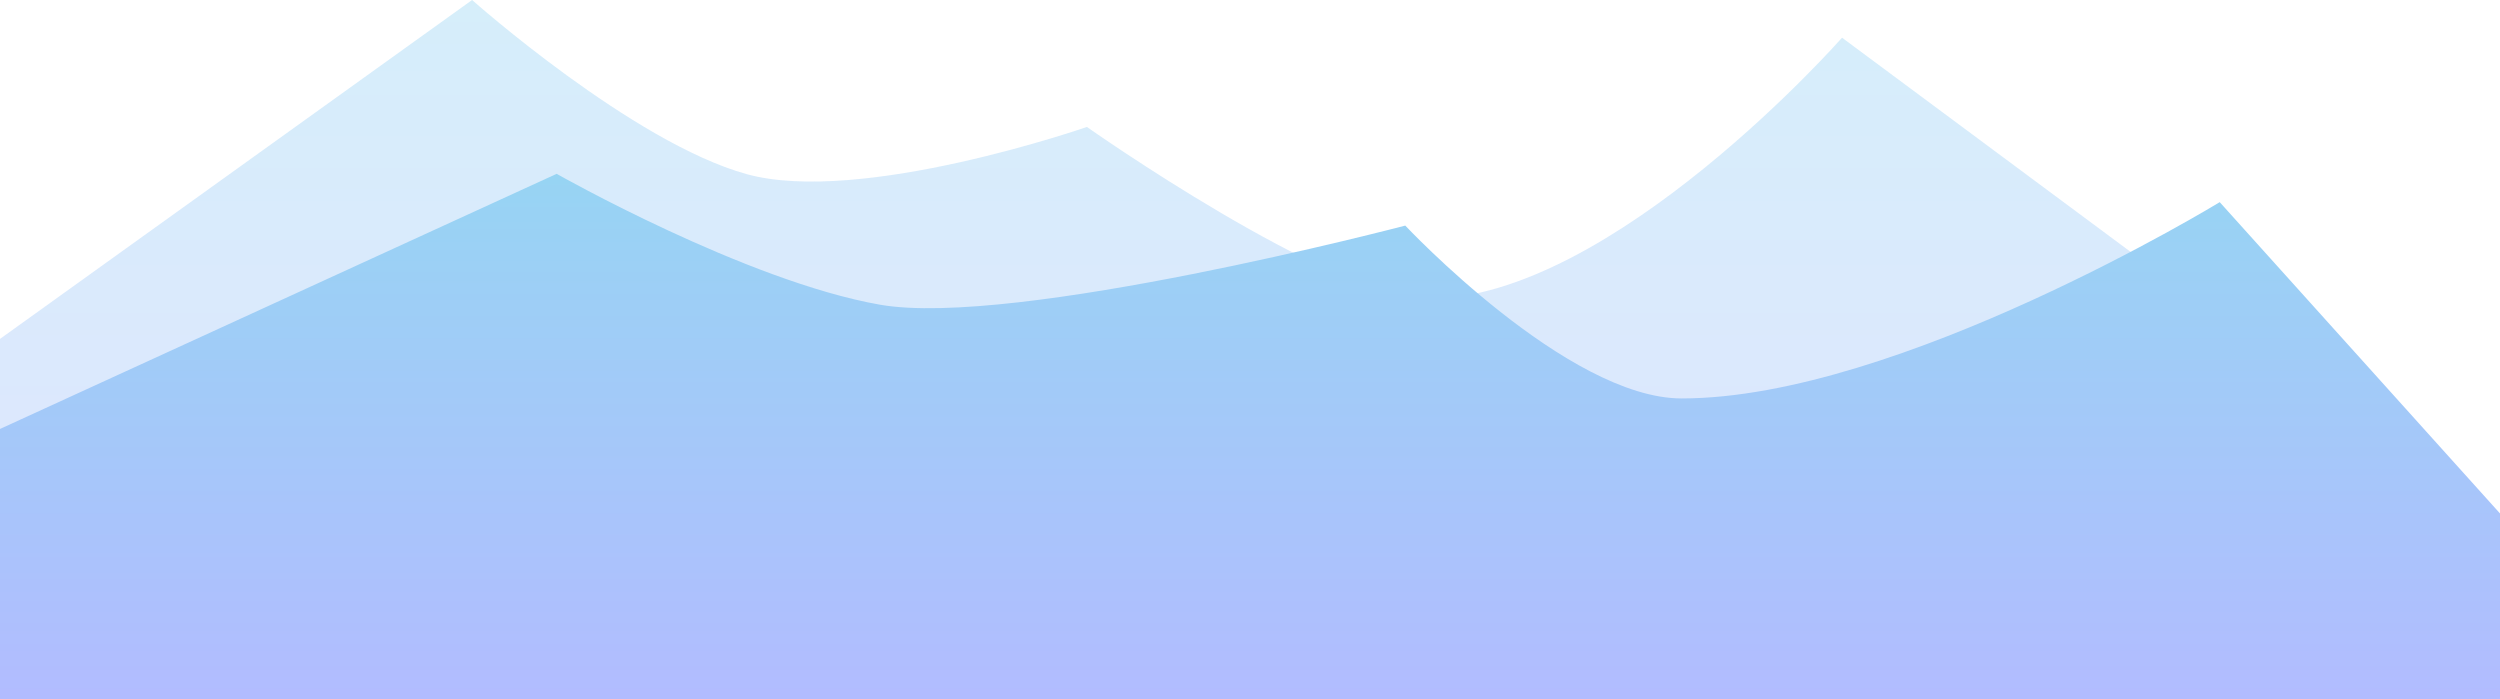 <svg width="1280" height="358" viewBox="0 0 1280 358" fill="none" xmlns="http://www.w3.org/2000/svg">
<path d="M241.71 0L-3 175.673V358H1275.5V266L943.128 19.297C943.128 19.297 825.381 153.048 731.131 153.048C681.424 153.048 556.5 65 556.5 65C556.5 65 440.682 105.262 382.334 89.167C323.985 73.073 241.71 0 241.71 0Z" fill="url(#paint0_linear_303_28)" fill-opacity="0.4"/>
<path d="M285 89L-3 221V358H1281V264L1136.5 103.5C1136.5 103.5 971.923 204 861 204C802.5 204 719.5 115.5 719.5 115.5C719.5 115.5 519.17 168.093 450.5 156C381.83 143.907 285 89 285 89Z" fill="url(#paint1_linear_303_28)"/>
<defs>
<linearGradient id="paint0_linear_303_28" x1="542.5" y1="0" x2="542.5" y2="358" gradientUnits="userSpaceOnUse">
<stop stop-color="#97D4F3"/>
<stop offset="1" stop-color="#B2BCFF"/>
</linearGradient>
<linearGradient id="paint1_linear_303_28" x1="639" y1="89" x2="639" y2="358" gradientUnits="userSpaceOnUse">
<stop stop-color="#97D4F3"/>
<stop offset="1" stop-color="#B2BCFF"/>
</linearGradient>
</defs>
</svg>
